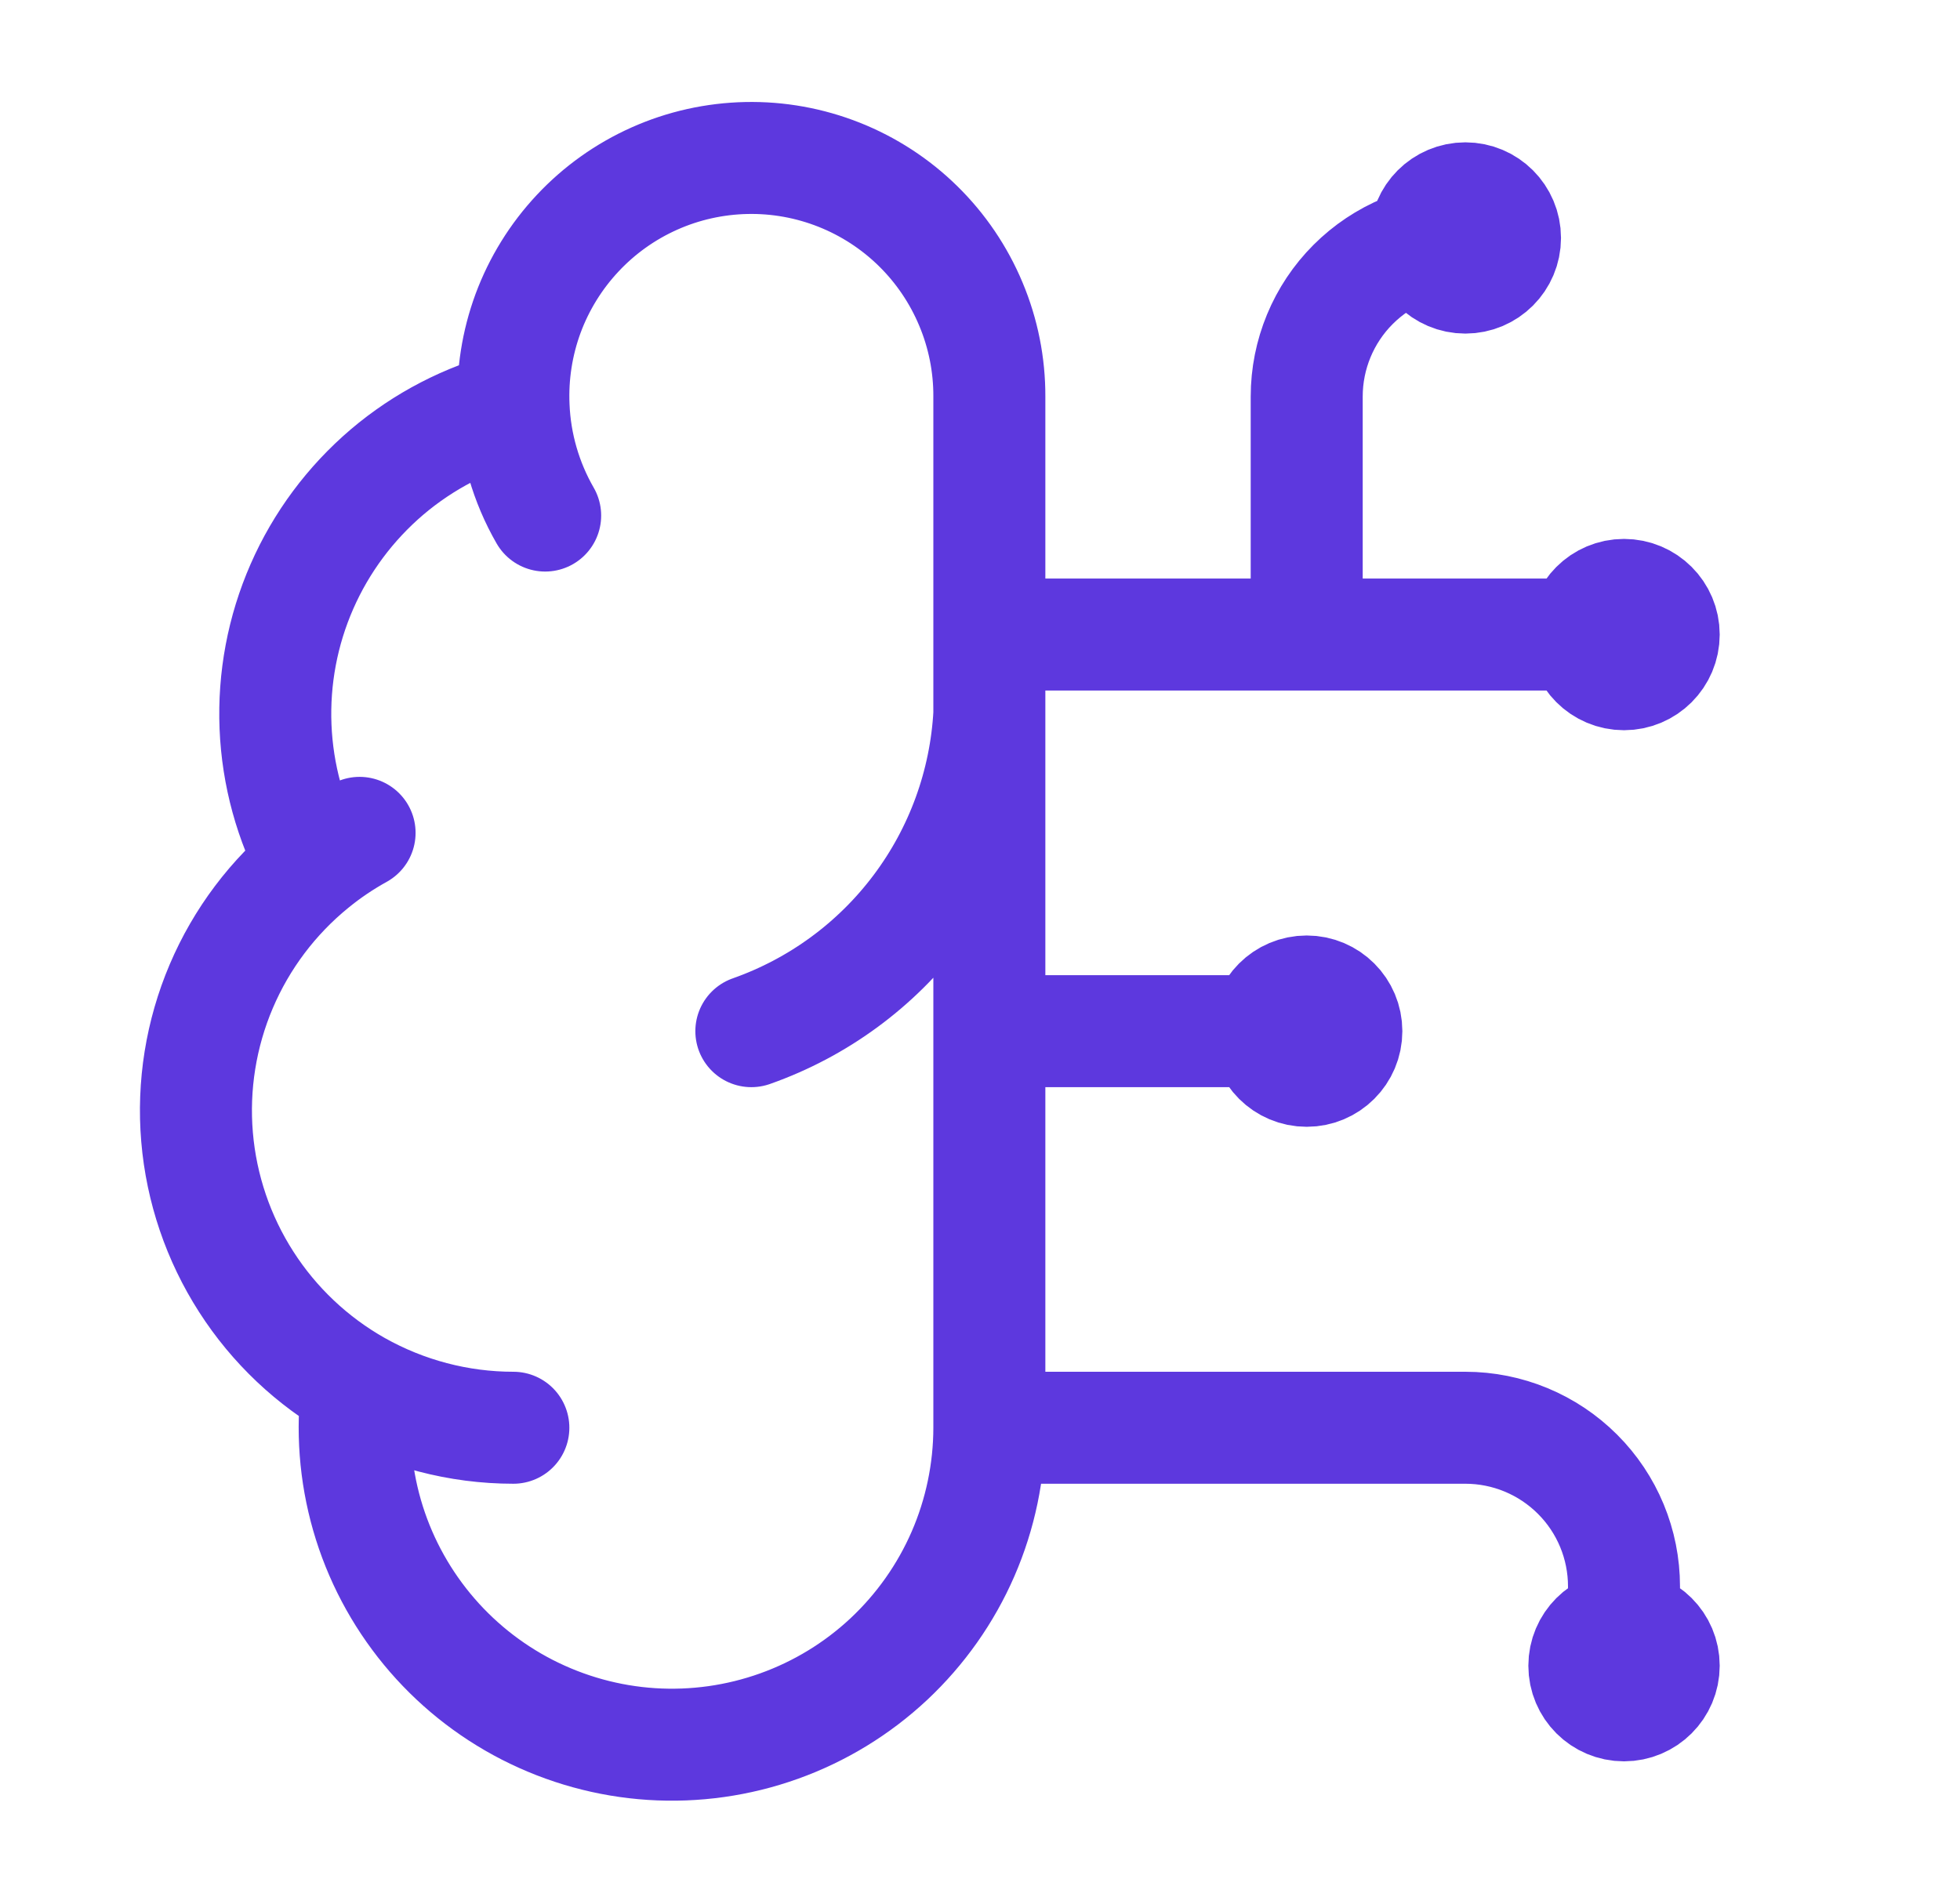 <svg width="35" height="34" viewBox="0 0 35 34" fill="none" xmlns="http://www.w3.org/2000/svg">
<path d="M9.171 7.26C9.146 6.694 9.234 6.129 9.43 5.597C9.627 5.066 9.928 4.579 10.315 4.166C10.702 3.752 11.168 3.42 11.686 3.189C12.203 2.958 12.762 2.834 13.328 2.822C13.895 2.81 14.458 2.912 14.985 3.121C15.511 3.33 15.991 3.642 16.395 4.039C16.799 4.436 17.12 4.91 17.338 5.433C17.557 5.955 17.669 6.517 17.667 7.083V25.5M9.171 7.26C8.338 7.475 7.565 7.875 6.91 8.432C6.256 8.99 5.736 9.688 5.391 10.476C5.046 11.264 4.885 12.119 4.92 12.979C4.955 13.838 5.185 14.678 5.593 15.435M9.171 7.26C9.199 7.946 9.393 8.614 9.735 9.208M5.593 15.435C4.876 16.017 4.313 16.765 3.951 17.615C3.59 18.464 3.441 19.389 3.519 20.309C3.597 21.229 3.898 22.116 4.397 22.893C4.895 23.67 5.576 24.314 6.38 24.768M5.593 15.435C5.852 15.223 6.129 15.037 6.421 14.875M6.38 24.768C6.281 25.536 6.34 26.316 6.554 27.061C6.768 27.805 7.133 28.497 7.625 29.095C8.117 29.693 8.727 30.184 9.416 30.537C10.106 30.89 10.86 31.099 11.633 31.149C12.406 31.199 13.181 31.09 13.91 30.829C14.64 30.568 15.308 30.16 15.873 29.631C16.438 29.101 16.889 28.462 17.198 27.751C17.506 27.041 17.666 26.274 17.667 25.5M6.38 24.768C7.231 25.247 8.191 25.5 9.167 25.5M17.667 25.5H26.167C26.918 25.5 27.639 25.799 28.17 26.33C28.702 26.861 29 27.582 29 28.333V29.75M13.417 18.417C14.606 17.998 15.645 17.237 16.401 16.228C17.158 15.219 17.598 14.009 17.667 12.75M17.667 18.417H23.334M17.667 11.333H29M23.334 11.333V7.083C23.334 6.332 23.632 5.611 24.163 5.08C24.695 4.548 25.415 4.25 26.167 4.25M24.042 18.417C24.042 18.808 23.725 19.125 23.334 19.125C22.942 19.125 22.625 18.808 22.625 18.417C22.625 18.026 22.942 17.708 23.334 17.708C23.725 17.708 24.042 18.026 24.042 18.417ZM26.875 4.25C26.875 4.641 26.558 4.958 26.167 4.958C25.776 4.958 25.459 4.641 25.459 4.25C25.459 3.859 25.776 3.542 26.167 3.542C26.558 3.542 26.875 3.859 26.875 4.25ZM29.709 29.75C29.709 30.141 29.391 30.458 29 30.458C28.609 30.458 28.292 30.141 28.292 29.75C28.292 29.359 28.609 29.042 29 29.042C29.391 29.042 29.709 29.359 29.709 29.75ZM29.709 11.333C29.709 11.725 29.391 12.042 29 12.042C28.609 12.042 28.292 11.725 28.292 11.333C28.292 10.942 28.609 10.625 29 10.625C29.391 10.625 29.709 10.942 29.709 11.333Z" stroke="#5D38DE" stroke-width="2" stroke-linecap="round" stroke-linejoin="round"/>
</svg>
